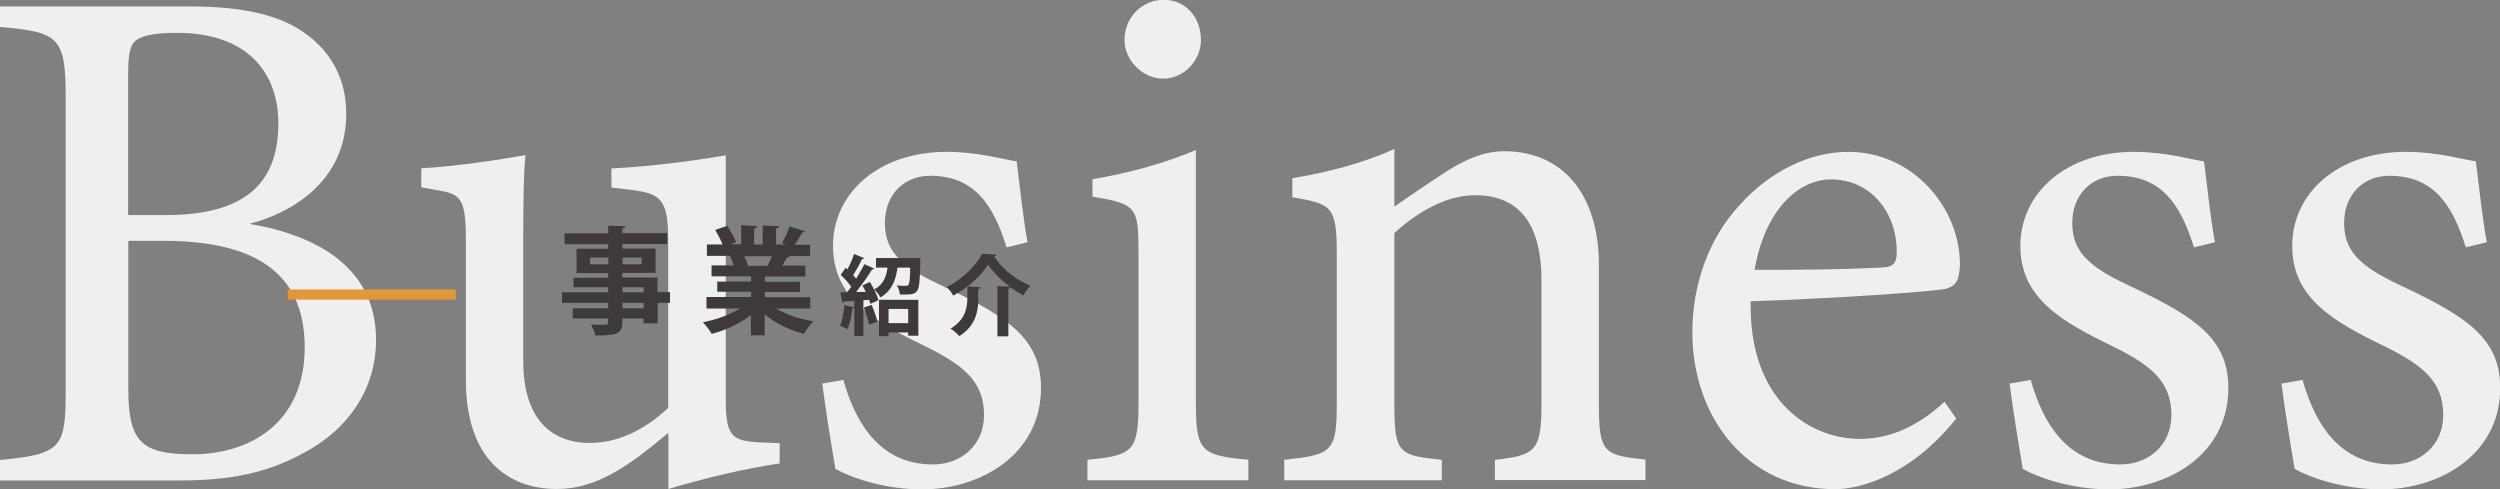 <?xml version="1.0" encoding="UTF-8"?><svg id="_レイヤー_2" xmlns="http://www.w3.org/2000/svg" viewBox="0 0 123.32 24.12"><rect x="0" y="0" width="123.32" height="24.12" fill="#808080" stroke="none"/><defs><style>.cls-1{fill:#efefef;}.cls-2{fill:#3e3a39;}.cls-3{fill:none;stroke:#e29835;stroke-miterlimit:10;stroke-width:.5px;}</style></defs><g id="_レイヤー_3"><g><path class="cls-1" d="M12.29,11.04c3.45,.58,6.26,2.23,6.26,5.72,0,2.44-1.37,4.39-3.49,5.54-1.87,1.04-3.7,1.4-6.22,1.4H0v-1.01c3.06-.29,3.24-.61,3.24-3.45V4.82C3.24,1.83,2.91,1.58,0,1.33V.32H9.42c2.7,0,4.39,.47,5.54,1.26,1.26,.86,2.12,2.19,2.12,4.03,0,3.38-2.77,4.92-4.78,5.43Zm-4.13-.43c3.95,0,5.57-1.58,5.57-4.53,0-2.52-1.55-4.46-5-4.46-1.01,0-1.65,.11-2.01,.36-.29,.22-.4,.61-.4,1.76v6.87h1.83Zm-1.83,8.56c0,2.59,.61,3.24,3.16,3.24,2.8,0,5.54-1.51,5.54-5.28s-2.59-5.25-6.97-5.25h-1.73v7.3Z"/><path class="cls-1" d="M38.47,22.86c-1.73,.25-3.67,.72-5.5,1.26v-2.77c-1.94,1.62-3.52,2.77-5.5,2.77-2.41,0-4.49-1.47-4.49-5.39v-6.97c0-1.94-.29-2.16-1.19-2.34l-1.01-.18v-.94c1.55-.07,3.92-.43,5.14-.65-.11,1.15-.11,2.88-.11,5.25v4.89c0,3.16,1.65,4.06,3.27,4.06,1.33,0,2.66-.58,3.88-1.73V11.76c0-1.94-.43-2.19-1.65-2.37l-1.15-.14v-.94c2.3-.11,4.82-.5,5.64-.65v12.04c0,1.8,.29,2.05,1.65,2.12l1.01,.04v1.01Z"/><path class="cls-1" d="M49.65,12.19c-.65-2.08-1.58-3.52-3.77-3.52-1.26,0-2.23,.9-2.23,2.34,0,1.55,1.04,2.27,3.06,3.2,3.09,1.47,4.64,2.55,4.64,4.93,0,3.31-3.02,5-5.86,5-1.87,0-3.52-.58-4.28-1.01-.18-1.04-.5-3.02-.65-4.21l1.04-.18c.65,2.3,1.91,4.17,4.42,4.17,1.37,0,2.52-.93,2.52-2.44,0-1.62-.97-2.44-2.88-3.38-2.52-1.22-4.57-2.37-4.57-4.96s2.23-4.64,5.61-4.64c1.51,0,2.73,.36,3.45,.47,.11,.86,.36,3.13,.54,3.99l-1.04,.25Z"/><path class="cls-1" d="M53.64,23.69v-1.01c2.26-.22,2.52-.4,2.52-2.84v-7.41c0-2.23-.11-2.37-2.27-2.73v-.86c1.87-.32,3.56-.79,5.1-1.44v12.44c0,2.44,.25,2.62,2.59,2.84v1.01h-7.94Zm3.74-19.81c-1.01,0-1.91-.9-1.91-1.91,0-1.15,.9-1.98,1.94-1.98s1.83,.83,1.83,1.98c0,1.01-.83,1.91-1.87,1.91Z"/><path class="cls-1" d="M73.74,23.69v-1.01c2.08-.22,2.3-.47,2.3-2.91v-5.93c0-2.52-.9-4.21-3.27-4.21-1.47,0-2.88,.86-3.99,1.87v8.41c0,2.48,.22,2.55,2.34,2.77v1.01h-7.77v-1.01c2.37-.25,2.59-.4,2.59-2.77v-7.41c0-2.34-.25-2.44-2.19-2.77v-.94c1.76-.29,3.52-.75,5.03-1.44v2.84c.72-.5,1.51-1.04,2.44-1.65,1.01-.65,1.94-1.08,2.98-1.08,2.88,0,4.67,2.12,4.67,5.61v6.83c0,2.44,.22,2.55,2.3,2.77v1.01h-7.44Z"/><path class="cls-1" d="M96.5,20.64c-2.3,2.88-4.82,3.49-5.97,3.49-4.39,0-7.05-3.6-7.05-7.73,0-2.44,.86-4.71,2.34-6.29,1.51-1.69,3.49-2.62,5.36-2.62,3.13,0,5.5,2.7,5.5,5.57-.04,.72-.14,1.04-.72,1.19-.72,.14-5.32,.47-9.6,.61-.11,4.82,2.84,6.79,5.39,6.79,1.47,0,2.84-.61,4.17-1.83l.58,.83Zm-6.18-11.79c-1.65,0-3.27,1.55-3.77,4.46,2.01,0,4.03,0,6.15-.11,.65,0,.86-.18,.86-.72,.04-1.91-1.22-3.63-3.24-3.63Z"/><path class="cls-1" d="M108.22,12.19c-.65-2.08-1.58-3.52-3.77-3.52-1.26,0-2.23,.9-2.23,2.34,0,1.55,1.04,2.27,3.06,3.2,3.09,1.47,4.64,2.55,4.64,4.93,0,3.31-3.02,5-5.86,5-1.87,0-3.52-.58-4.28-1.01-.18-1.04-.5-3.02-.65-4.21l1.04-.18c.65,2.3,1.91,4.17,4.42,4.17,1.37,0,2.52-.93,2.52-2.44,0-1.62-.97-2.44-2.88-3.38-2.52-1.22-4.57-2.37-4.57-4.96s2.23-4.64,5.61-4.64c1.51,0,2.73,.36,3.45,.47,.11,.86,.36,3.13,.54,3.99l-1.04,.25Z"/><path class="cls-1" d="M121.63,12.19c-.65-2.08-1.58-3.52-3.77-3.52-1.26,0-2.23,.9-2.23,2.34,0,1.55,1.04,2.27,3.06,3.2,3.09,1.47,4.64,2.55,4.64,4.93,0,3.31-3.02,5-5.86,5-1.87,0-3.52-.58-4.28-1.01-.18-1.04-.5-3.02-.65-4.21l1.04-.18c.65,2.3,1.91,4.17,4.42,4.17,1.37,0,2.52-.93,2.52-2.44,0-1.62-.97-2.44-2.88-3.38-2.52-1.22-4.57-2.37-4.57-4.96s2.23-4.64,5.61-4.64c1.51,0,2.73,.36,3.45,.47,.11,.86,.36,3.13,.54,3.99l-1.04,.25Z"/></g><g><g><path class="cls-2" d="M33.05,14.42v.52h-.61v1.01h-.7v-.24h-1.04c0,.69-.04,.84-1.33,.84-.03-.16-.14-.4-.22-.54,.27,.01,.62,.01,.71,.01,.11,0,.14-.04,.14-.14v-.17h-1.75v-.5h1.75v-.27h-2.28v-.52h2.28v-.25h-1.71v-.47h1.71v-.23h-1.56v-1.2h1.56v-.22h-2.15v-.54h2.15v-.38l.85,.03c0,.06-.05,.1-.15,.12v.22h2.21v.54h-2.21v.22h1.64v1.2h-1.64v.23h1.73v.72h.61Zm-3.94-1.38h.9v-.33h-.9v.33Zm2.54-.33h-.94v.33h.94v-.33Zm-.94,1.46v.25h1.04v-.25h-1.04Zm1.04,1.04v-.27h-1.04v.27h1.04Z"/><path class="cls-2" d="M39.96,15.22h-1.67c.49,.3,1.16,.52,1.83,.63-.16,.15-.36,.43-.46,.62-.72-.18-1.41-.53-1.94-.97v1.04h-.68v-1c-.54,.42-1.25,.75-1.93,.93-.1-.17-.3-.44-.44-.57,.65-.13,1.33-.37,1.83-.68h-1.65v-.57h2.2v-.26h-1.67v-.5h1.67v-.26h-1.95v-.54h1.1c-.05-.14-.12-.32-.19-.45h.07v-.02h-1.21s0-.56,0-.56h.77c-.08-.22-.23-.5-.36-.72l.59-.2c.17,.25,.36,.59,.44,.81l-.28,.1h.53v-.94l.79,.04c0,.06-.05,.1-.15,.11v.8h.42v-.94l.81,.04c0,.06-.06,.1-.15,.11v.79h.49l-.2-.07c.14-.23,.3-.58,.38-.82l.77,.24s-.07,.07-.15,.06c-.1,.18-.23,.41-.37,.6h.76v.56h-1.05l.05,.02s-.08,.06-.15,.06c-.06,.11-.14,.26-.22,.39h1.14v.54h-2v.26h1.73v.5h-1.73v.26h2.24v.57Zm-2.09-2.12c.06-.13,.14-.3,.21-.46h-1.37c.08,.15,.15,.33,.19,.45l-.1,.02h0s1.06,0,1.06,0Z"/><path class="cls-2" d="M42.71,14.41c-.05-.12-.11-.23-.17-.33l.37-.17c.18,.29,.36,.66,.42,.9l-.4,.18c-.01-.06-.03-.13-.06-.2l-.28,.02v1.76h-.45v-1.39s-.04,.04-.09,.04c-.04,.35-.12,.76-.25,1.02-.09-.06-.26-.13-.36-.18,.11-.24,.18-.64,.21-1.01l.49,.12v-.33c-.19,.01-.37,.02-.51,.03-.01,.04-.05,.06-.08,.06l-.1-.51h.33c.07-.09,.14-.18,.21-.27-.13-.19-.33-.42-.52-.59l.24-.35,.09,.08c.13-.24,.26-.53,.33-.76l.51,.21s-.06,.05-.12,.04c-.11,.24-.29,.56-.44,.79,.06,.06,.11,.12,.15,.18,.15-.25,.3-.5,.41-.72l.49,.22s-.06,.05-.12,.05c-.2,.33-.5,.75-.78,1.1h.47Zm.29,.63c.11,.27,.23,.6,.28,.83-.12,.04-.25,.09-.41,.15-.04-.23-.15-.58-.26-.85l.39-.13Zm2.14-2.32l.26,.02s0,.1,0,.15c-.02,.96-.06,1.33-.16,1.46-.11,.14-.24,.18-.6,.18-.08,0-.16,0-.25,0-.01-.14-.07-.33-.15-.45,.18,.02,.35,.02,.43,.02,.06,0,.1,0,.14-.05,.05-.06,.08-.3,.09-.85h-.63c-.08,.56-.23,1.11-.84,1.47-.06-.12-.2-.3-.31-.39,.46-.24,.6-.64,.66-1.08h-.57v-.47h1.92Zm-1.78,3.85v-1.78h1.94v1.77h-.5v-.16h-.97v.18h-.47Zm1.44-1.33h-.97v.7h.97v-.7Z"/><path class="cls-2" d="M49.22,14.11l.6,.03c-.45-.32-.84-.72-1.08-1.09-.33,.54-.99,1.14-1.72,1.53-.06-.12-.21-.32-.32-.42,.76-.37,1.45-1.07,1.75-1.64,.02,0,.03,0,.7,.04-.01,.05-.05,.08-.11,.09,.39,.63,1.11,1.17,1.78,1.44-.13,.14-.24,.31-.34,.48-.21-.11-.42-.24-.63-.39-.01,.03-.05,.05-.11,.06v2.35h-.54v-2.47Zm-.96,.56c0,.61-.09,1.38-.94,1.91-.09-.11-.3-.29-.43-.37,.75-.45,.83-1.06,.83-1.56v-.52c.25,.02,.45,.03,.65,.04,0,.04-.04,.07-.12,.09v.41Z"/></g><line class="cls-3" x1="22.48" y1="14.53" x2="14.19" y2="14.53"/></g></g></svg>